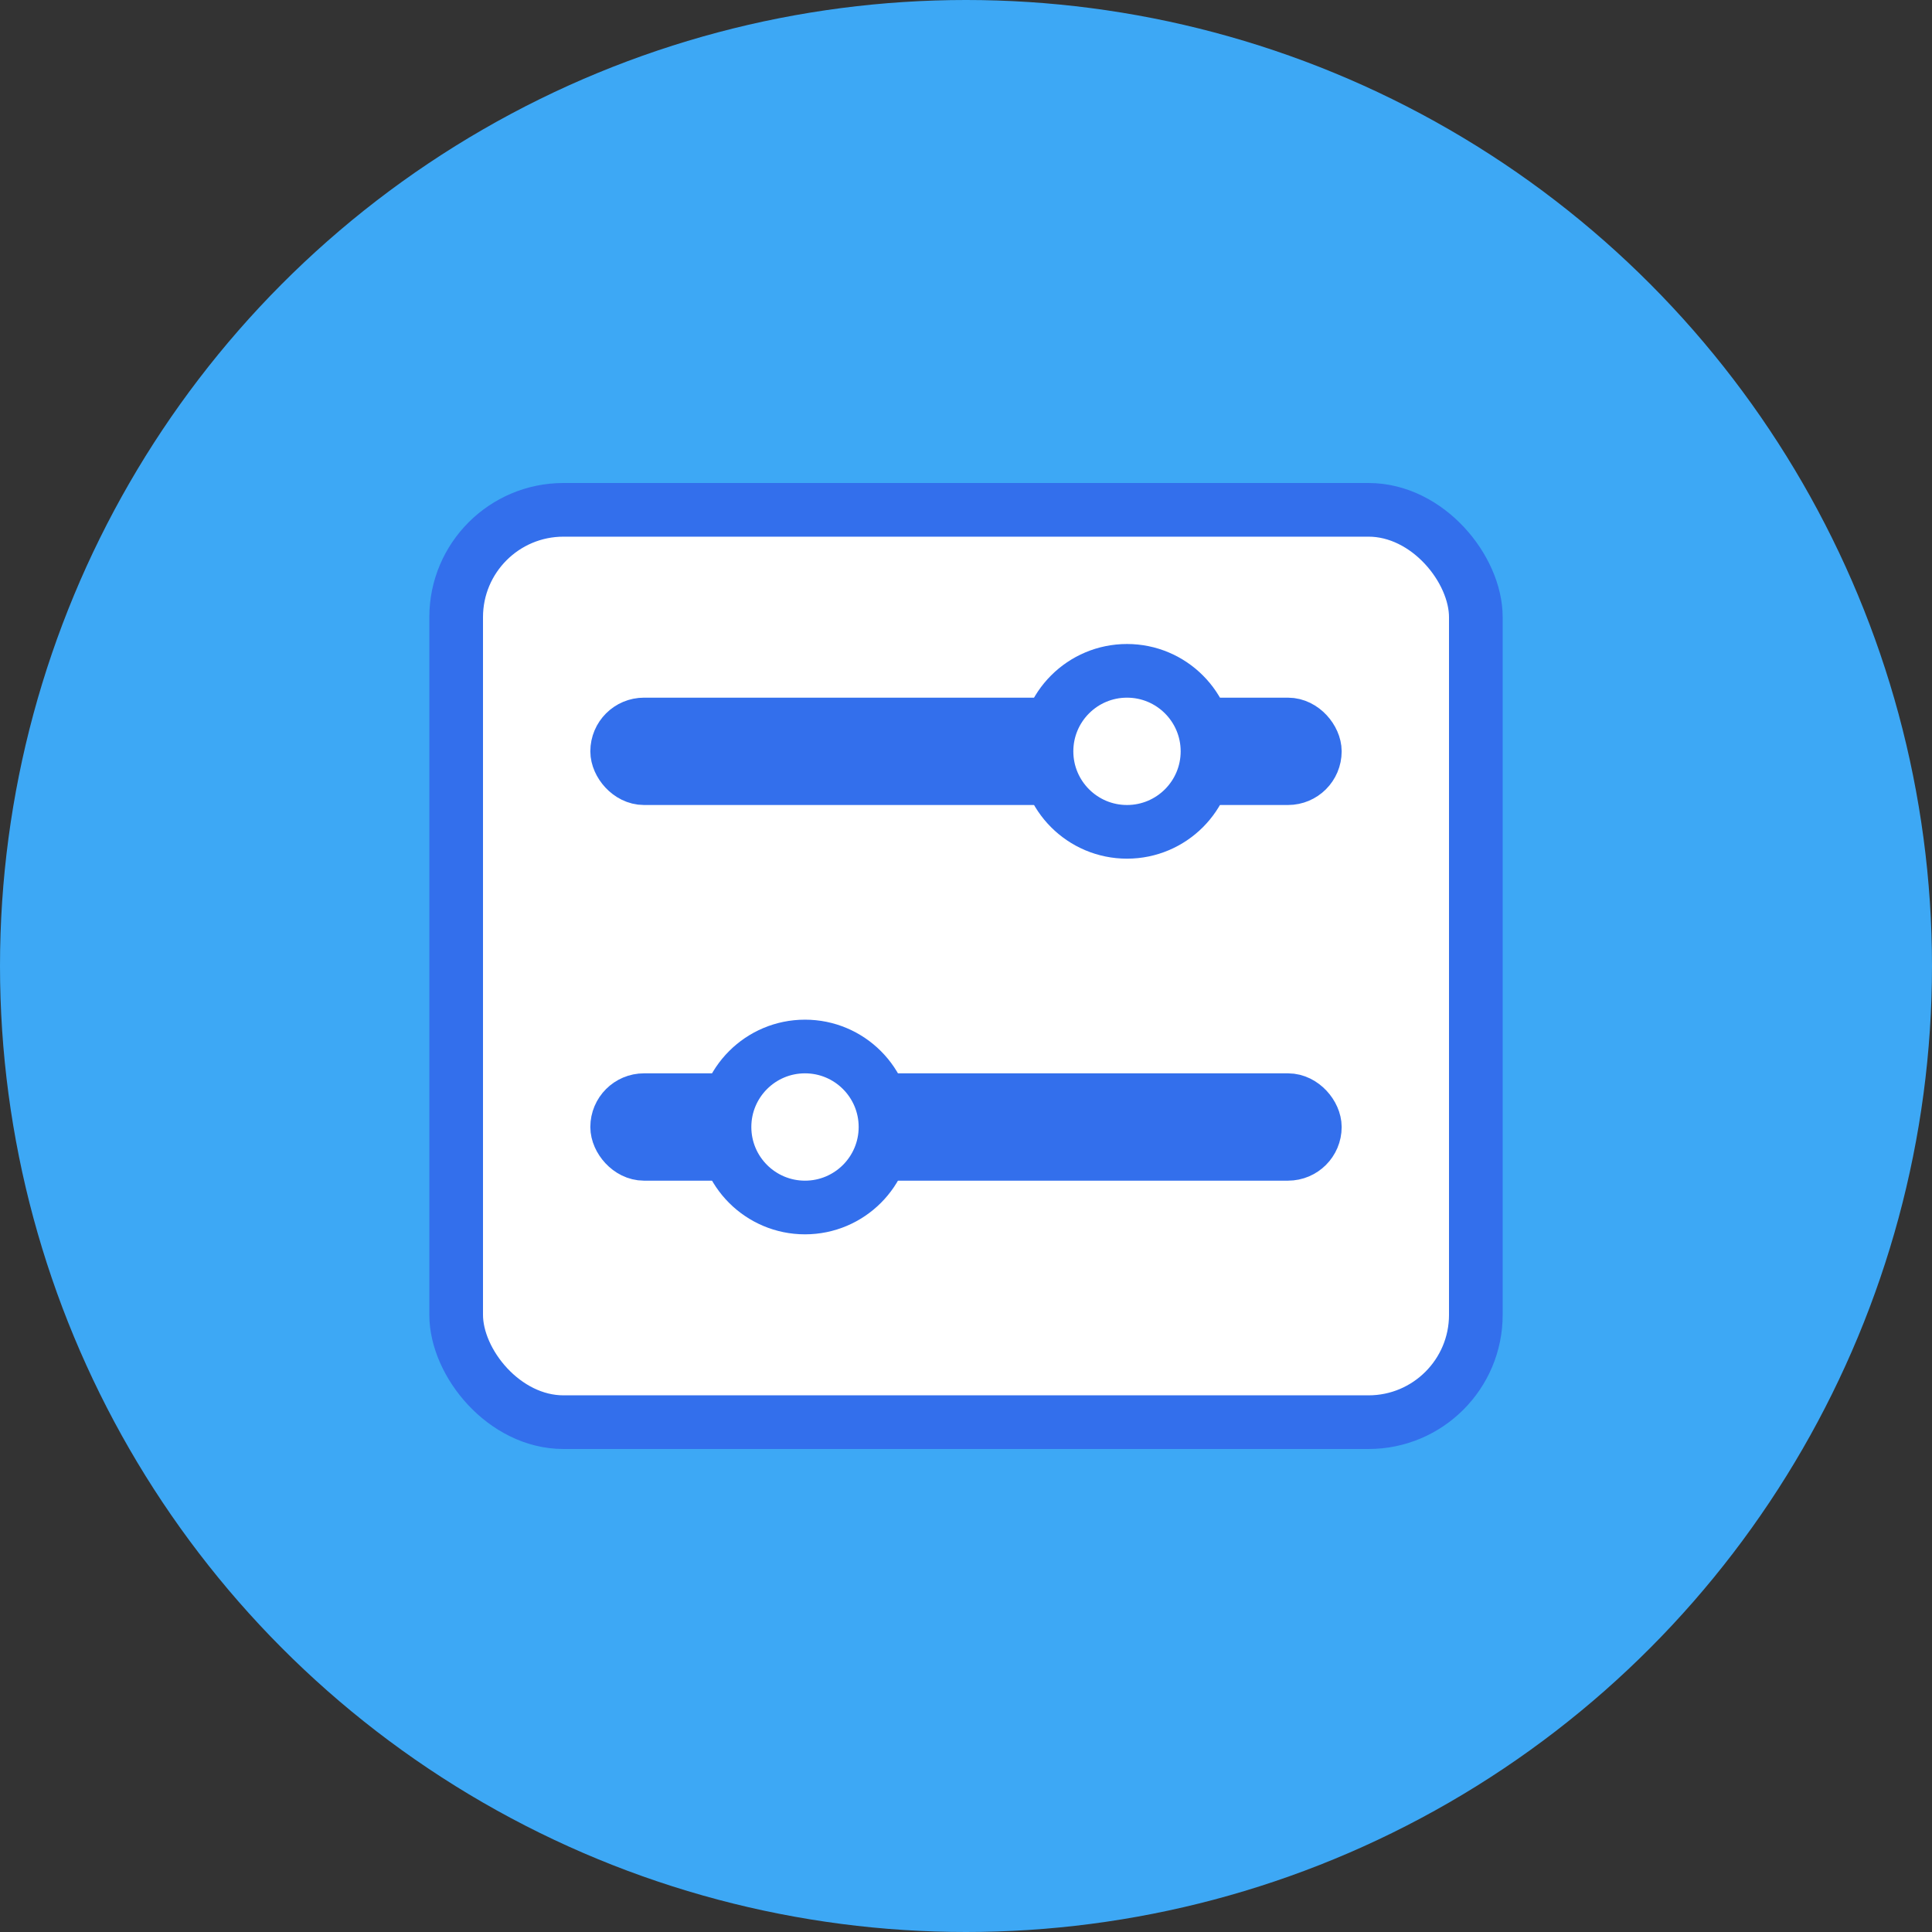 <svg width="36" height="36" xmlns="http://www.w3.org/2000/svg"><rect width="100%" height="100%" fill="#333333" stroke="none"/><g fill="none" fill-rule="evenodd"><circle fill="#3DA8F5" cx="18" cy="18" r="18"/><rect stroke="#336FEC" fill="#FFF" x="8.5" y="9.5" width="19" height="17" rx="2"/><rect stroke="#336FEC" fill="#FFF" x="11.5" y="13.5" width="13" height="1" rx=".5"/><rect stroke="#336FEC" fill="#FFF" x="11.5" y="20.5" width="13" height="1" rx=".5"/><circle stroke="#336FEC" fill="#FFF" cx="21" cy="14" r="1.5"/><circle stroke="#336FEC" fill="#FFF" cx="15" cy="21" r="1.5"/></g></svg>